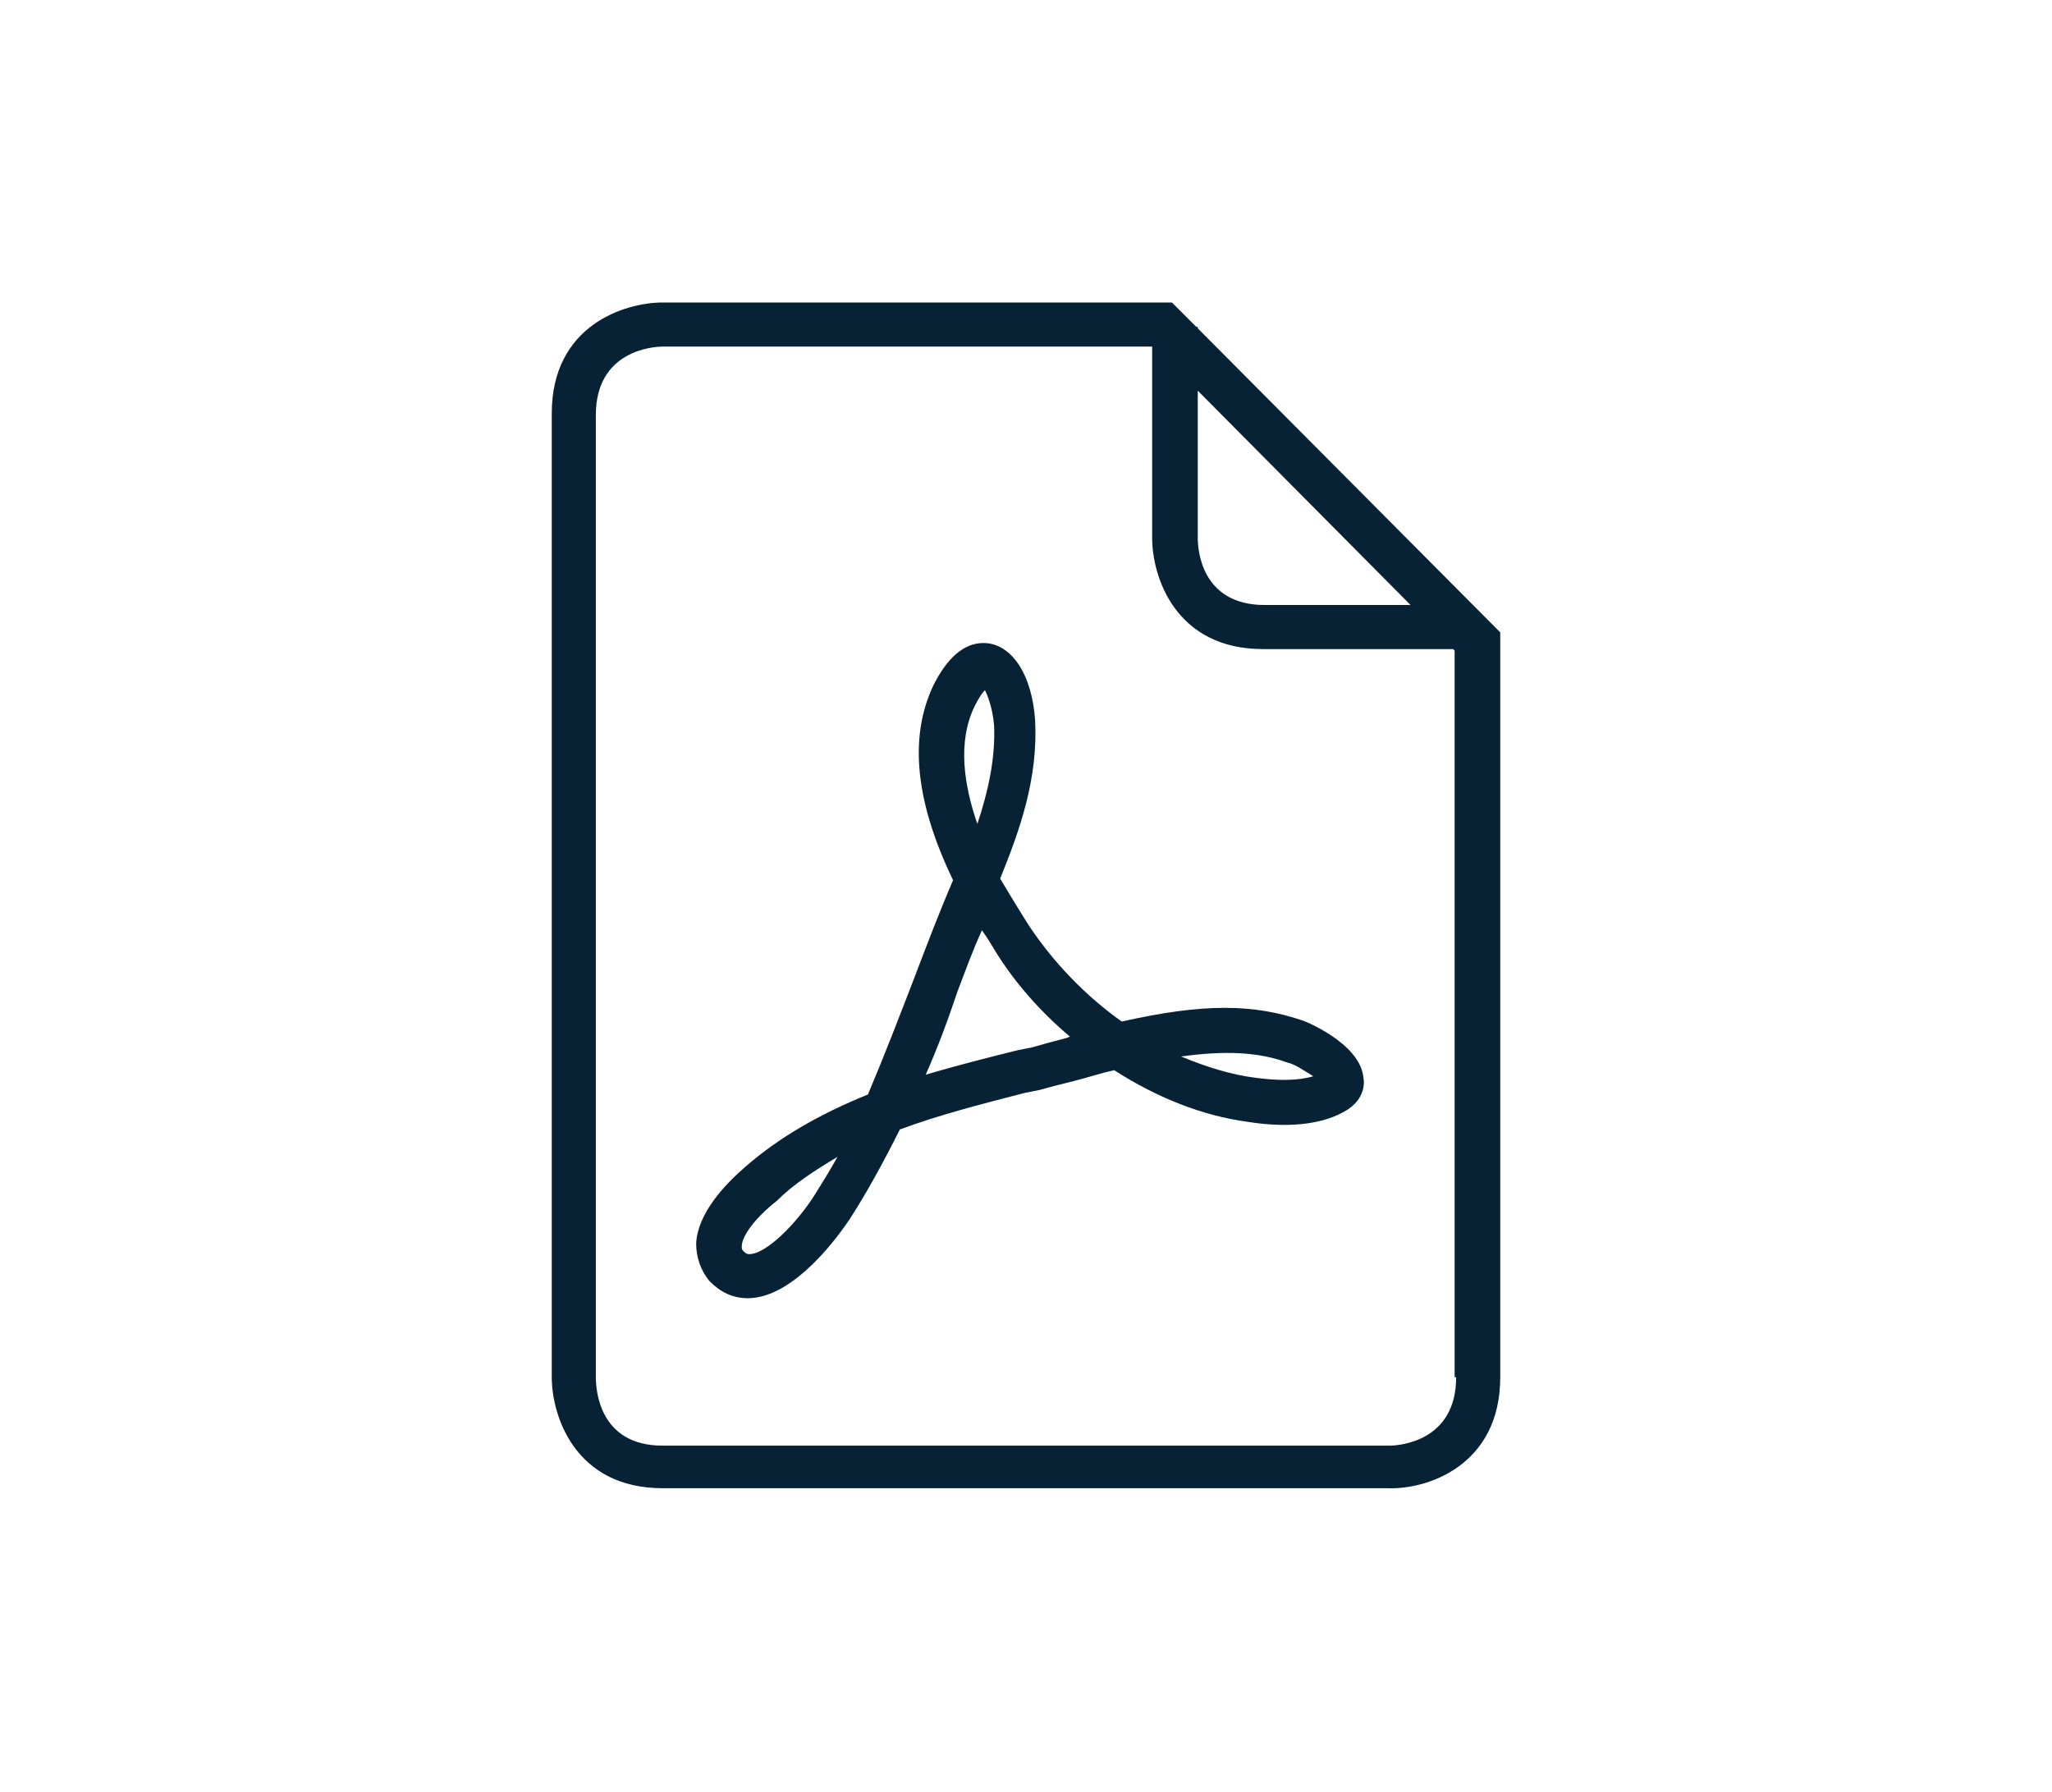<?xml version="1.0" encoding="utf-8"?>
<!-- Generator: Adobe Illustrator 28.0.0, SVG Export Plug-In . SVG Version: 6.00 Build 0)  -->
<svg version="1.1" id="Layer_1" xmlns="http://www.w3.org/2000/svg" xmlns:xlink="http://www.w3.org/1999/xlink" x="0px" y="0px"
	 viewBox="0 0 135 117.9" style="enable-background:new 0 0 135 117.9;" xml:space="preserve">
<style type="text/css">
	.st0{fill:#072135;}
</style>
<g id="g24" transform="translate(8.5,8.499)">
	<path id="path22" class="st0" d="M77.9,62.3c-1,0.3-2.3,0.3-3.8,0.1c-1.6-0.2-3.2-0.7-4.9-1.4c2.9-0.4,5.1-0.3,7,0.4
		C76.7,61.5,77.4,62,77.9,62.3 M61.9,59.7c-0.1,0-0.2,0.1-0.3,0.1c-0.8,0.2-1.5,0.4-2.2,0.6l-1,0.2c-2,0.5-4,1-6,1.6
		c0.8-1.8,1.5-3.7,2.1-5.5c0.5-1.3,1-2.7,1.6-4c0.3,0.4,0.6,0.9,0.9,1.4C58.3,56.2,60,58.1,61.9,59.7 M56.9,39.2
		c0.1,2.2-0.4,4.4-1.1,6.5c-0.9-2.6-1.3-5.4-0.2-7.7c0.3-0.6,0.5-0.9,0.7-1.1C56.5,37.3,56.8,38.1,56.9,39.2 M46.6,67.6
		c-0.5,0.9-1,1.7-1.5,2.5C43.9,72,41.9,74,40.8,74c-0.1,0-0.2,0-0.4-0.2c-0.1-0.1-0.1-0.2-0.1-0.3c0-0.7,0.9-1.9,2.3-3
		C43.7,69.4,45.1,68.5,46.6,67.6 M81.2,62.4c-0.2-2.3-4-3.8-4.1-3.8c-1.5-0.5-3.1-0.8-5-0.8c-2,0-4.1,0.3-6.8,0.9
		c-2.4-1.7-4.5-3.9-6.1-6.3c-0.7-1.1-1.3-2.1-1.9-3.1c1.3-3.2,2.5-6.6,2.3-10.4c-0.2-3.1-1.6-5.1-3.4-5.1c-1.3,0-2.4,1-3.3,2.8
		c-1.6,3.4-1.2,7.6,1.3,12.8c-0.9,2.1-1.7,4.2-2.5,6.3c-1,2.6-2,5.2-3.1,7.8c-3.2,1.3-5.8,2.8-8,4.7c-1.4,1.2-3.2,3.1-3.3,5.1
		c0,0.9,0.3,1.8,0.9,2.5c0.7,0.7,1.5,1.1,2.5,1.1c3.1,0,6.1-4.3,6.7-5.2c1.1-1.7,2.2-3.7,3.3-5.9c2.7-1,5.5-1.7,8.2-2.4l1-0.2
		c0.7-0.2,1.5-0.4,2.3-0.6c0.8-0.2,1.7-0.5,2.6-0.7c2.8,1.8,5.8,3,8.8,3.4c2.5,0.4,4.7,0.2,6.2-0.6C81.2,64,81.3,62.9,81.2,62.4
		 M87.3,82.1c0,4.2-3.7,4.5-4.4,4.5H35.1c-4.2,0-4.4-3.7-4.4-4.5V18.8c0-4.2,3.7-4.5,4.4-4.5h32.2l0,0v12.6c0,2.5,1.5,7.3,7.3,7.3
		h12.5l0.1,0.1V82.1z M84.3,31.3h-9.6c-4.2,0-4.4-3.7-4.4-4.4v-9.7L84.3,31.3z M90.2,82.1v-49l-19.9-20V13h-0.1l-1.6-1.6H35.1
		c-2.5,0-7.3,1.5-7.3,7.3v63.4c0,2.5,1.5,7.3,7.3,7.3h47.7C85.4,89.5,90.2,87.9,90.2,82.1"/>
</g>
</svg>
